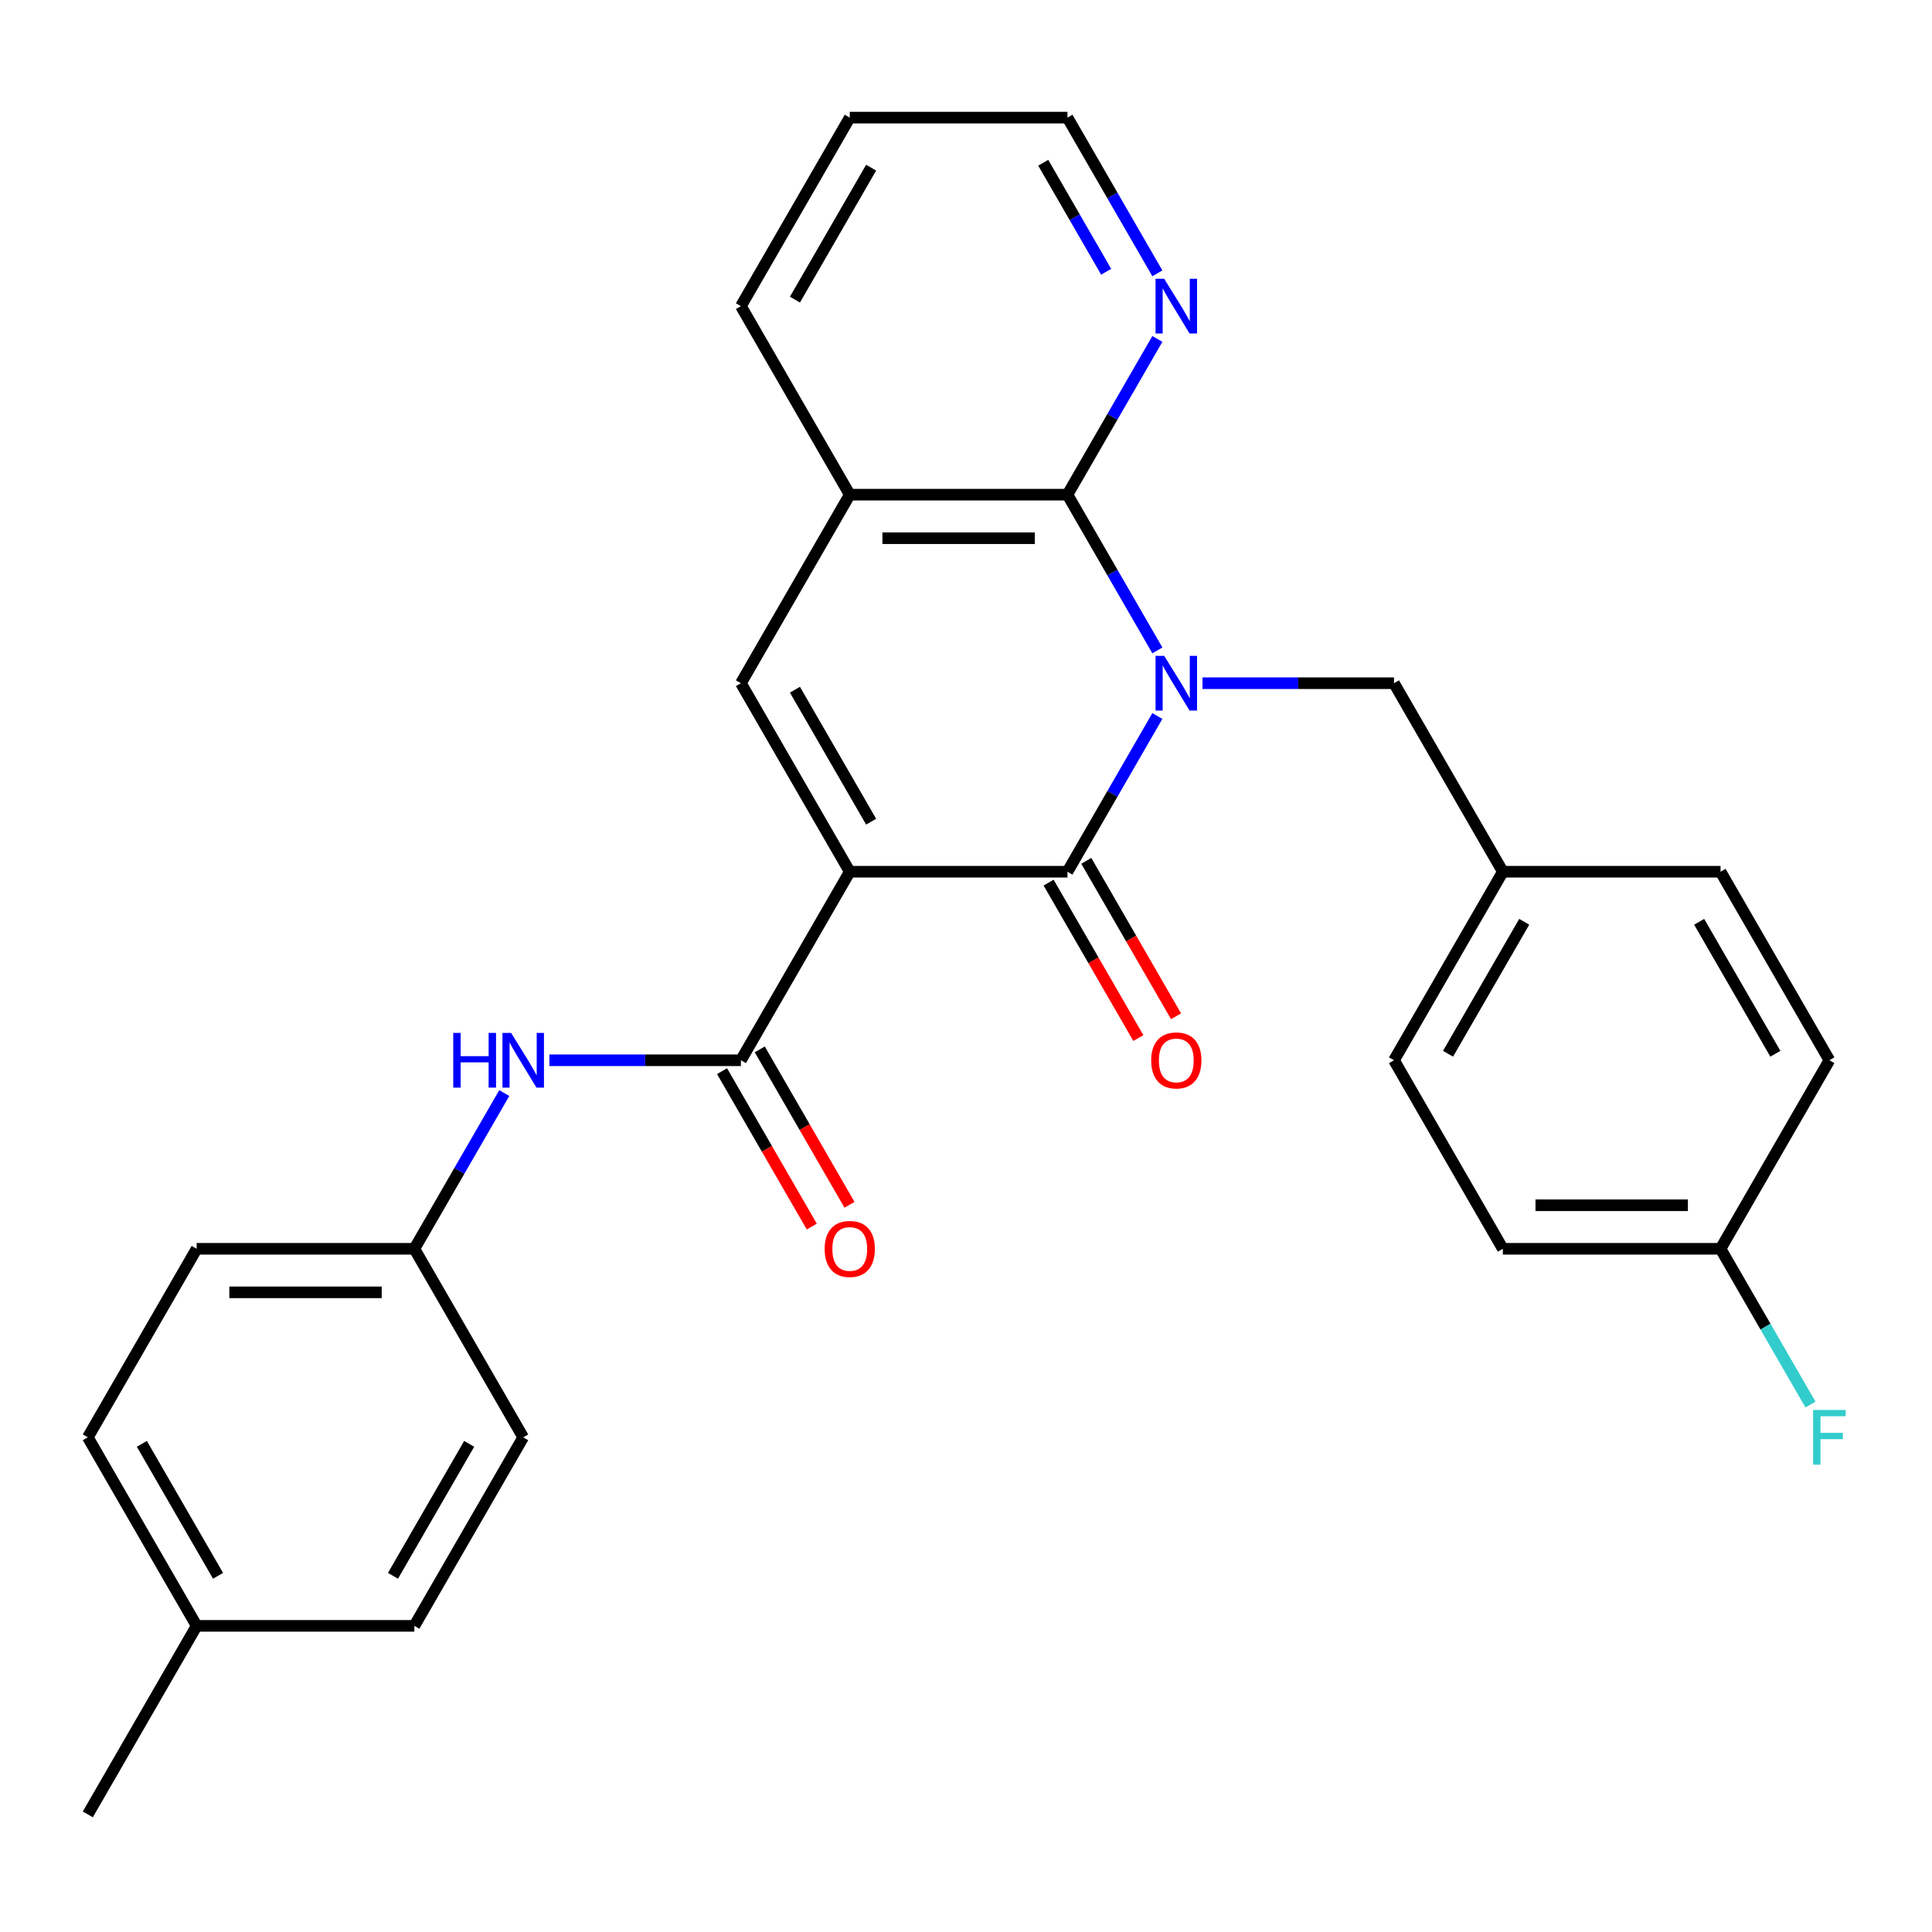 <?xml version='1.0' encoding='iso-8859-1'?>
<svg version='1.1' baseProfile='full'
              xmlns='http://www.w3.org/2000/svg'
                      xmlns:rdkit='http://www.rdkit.org/xml'
                      xmlns:xlink='http://www.w3.org/1999/xlink'
                  xml:space='preserve'
width='1000px' height='1000px' viewBox='0 0 1000 1000'>
<!-- END OF HEADER -->
<rect style='opacity:1.0;fill:#FFFFFF;stroke:none' width='1000' height='1000' x='0' y='0'> </rect>
<path class='bond-1' d='M 599.051,370.602 L 575.782,410.905' style='fill:none;fill-rule:evenodd;stroke:#0000FF;stroke-width:6px;stroke-linecap:butt;stroke-linejoin:miter;stroke-opacity:1' />
<path class='bond-1' d='M 575.782,410.905 L 552.513,451.208' style='fill:none;fill-rule:evenodd;stroke:#000000;stroke-width:6px;stroke-linecap:butt;stroke-linejoin:miter;stroke-opacity:1' />
<path class='bond-2' d='M 599.051,336.648 L 575.782,296.345' style='fill:none;fill-rule:evenodd;stroke:#0000FF;stroke-width:6px;stroke-linecap:butt;stroke-linejoin:miter;stroke-opacity:1' />
<path class='bond-2' d='M 575.782,296.345 L 552.513,256.041' style='fill:none;fill-rule:evenodd;stroke:#000000;stroke-width:6px;stroke-linecap:butt;stroke-linejoin:miter;stroke-opacity:1' />
<path class='bond-7' d='M 622.41,353.625 L 671.971,353.625' style='fill:none;fill-rule:evenodd;stroke:#0000FF;stroke-width:6px;stroke-linecap:butt;stroke-linejoin:miter;stroke-opacity:1' />
<path class='bond-7' d='M 671.971,353.625 L 721.532,353.625' style='fill:none;fill-rule:evenodd;stroke:#000000;stroke-width:6px;stroke-linecap:butt;stroke-linejoin:miter;stroke-opacity:1' />
<path class='bond-0' d='M 439.833,451.208 L 552.513,451.208' style='fill:none;fill-rule:evenodd;stroke:#000000;stroke-width:6px;stroke-linecap:butt;stroke-linejoin:miter;stroke-opacity:1' />
<path class='bond-4' d='M 439.833,451.208 L 383.493,548.792' style='fill:none;fill-rule:evenodd;stroke:#000000;stroke-width:6px;stroke-linecap:butt;stroke-linejoin:miter;stroke-opacity:1' />
<path class='bond-28' d='M 439.833,451.208 L 383.493,353.625' style='fill:none;fill-rule:evenodd;stroke:#000000;stroke-width:6px;stroke-linecap:butt;stroke-linejoin:miter;stroke-opacity:1' />
<path class='bond-28' d='M 450.899,425.303 L 411.461,356.994' style='fill:none;fill-rule:evenodd;stroke:#000000;stroke-width:6px;stroke-linecap:butt;stroke-linejoin:miter;stroke-opacity:1' />
<path class='bond-9' d='M 542.754,456.842 L 565.977,497.065' style='fill:none;fill-rule:evenodd;stroke:#000000;stroke-width:6px;stroke-linecap:butt;stroke-linejoin:miter;stroke-opacity:1' />
<path class='bond-9' d='M 565.977,497.065 L 589.2,537.289' style='fill:none;fill-rule:evenodd;stroke:#FF0000;stroke-width:6px;stroke-linecap:butt;stroke-linejoin:miter;stroke-opacity:1' />
<path class='bond-9' d='M 562.271,445.574 L 585.494,485.798' style='fill:none;fill-rule:evenodd;stroke:#000000;stroke-width:6px;stroke-linecap:butt;stroke-linejoin:miter;stroke-opacity:1' />
<path class='bond-9' d='M 585.494,485.798 L 608.717,526.021' style='fill:none;fill-rule:evenodd;stroke:#FF0000;stroke-width:6px;stroke-linecap:butt;stroke-linejoin:miter;stroke-opacity:1' />
<path class='bond-5' d='M 552.513,256.041 L 439.833,256.041' style='fill:none;fill-rule:evenodd;stroke:#000000;stroke-width:6px;stroke-linecap:butt;stroke-linejoin:miter;stroke-opacity:1' />
<path class='bond-5' d='M 535.611,278.577 L 456.735,278.577' style='fill:none;fill-rule:evenodd;stroke:#000000;stroke-width:6px;stroke-linecap:butt;stroke-linejoin:miter;stroke-opacity:1' />
<path class='bond-8' d='M 552.513,256.041 L 575.782,215.738' style='fill:none;fill-rule:evenodd;stroke:#000000;stroke-width:6px;stroke-linecap:butt;stroke-linejoin:miter;stroke-opacity:1' />
<path class='bond-8' d='M 575.782,215.738 L 599.051,175.435' style='fill:none;fill-rule:evenodd;stroke:#0000FF;stroke-width:6px;stroke-linecap:butt;stroke-linejoin:miter;stroke-opacity:1' />
<path class='bond-3' d='M 383.493,353.625 L 439.833,256.041' style='fill:none;fill-rule:evenodd;stroke:#000000;stroke-width:6px;stroke-linecap:butt;stroke-linejoin:miter;stroke-opacity:1' />
<path class='bond-6' d='M 383.493,548.792 L 333.932,548.792' style='fill:none;fill-rule:evenodd;stroke:#000000;stroke-width:6px;stroke-linecap:butt;stroke-linejoin:miter;stroke-opacity:1' />
<path class='bond-6' d='M 333.932,548.792 L 284.371,548.792' style='fill:none;fill-rule:evenodd;stroke:#0000FF;stroke-width:6px;stroke-linecap:butt;stroke-linejoin:miter;stroke-opacity:1' />
<path class='bond-10' d='M 373.735,554.426 L 396.958,594.649' style='fill:none;fill-rule:evenodd;stroke:#000000;stroke-width:6px;stroke-linecap:butt;stroke-linejoin:miter;stroke-opacity:1' />
<path class='bond-10' d='M 396.958,594.649 L 420.181,634.872' style='fill:none;fill-rule:evenodd;stroke:#FF0000;stroke-width:6px;stroke-linecap:butt;stroke-linejoin:miter;stroke-opacity:1' />
<path class='bond-10' d='M 393.252,543.158 L 416.475,583.381' style='fill:none;fill-rule:evenodd;stroke:#000000;stroke-width:6px;stroke-linecap:butt;stroke-linejoin:miter;stroke-opacity:1' />
<path class='bond-10' d='M 416.475,583.381 L 439.697,623.604' style='fill:none;fill-rule:evenodd;stroke:#FF0000;stroke-width:6px;stroke-linecap:butt;stroke-linejoin:miter;stroke-opacity:1' />
<path class='bond-24' d='M 439.833,256.041 L 383.493,158.458' style='fill:none;fill-rule:evenodd;stroke:#000000;stroke-width:6px;stroke-linecap:butt;stroke-linejoin:miter;stroke-opacity:1' />
<path class='bond-11' d='M 261.012,565.769 L 237.743,606.072' style='fill:none;fill-rule:evenodd;stroke:#0000FF;stroke-width:6px;stroke-linecap:butt;stroke-linejoin:miter;stroke-opacity:1' />
<path class='bond-11' d='M 237.743,606.072 L 214.474,646.375' style='fill:none;fill-rule:evenodd;stroke:#000000;stroke-width:6px;stroke-linecap:butt;stroke-linejoin:miter;stroke-opacity:1' />
<path class='bond-12' d='M 721.532,353.625 L 777.872,451.208' style='fill:none;fill-rule:evenodd;stroke:#000000;stroke-width:6px;stroke-linecap:butt;stroke-linejoin:miter;stroke-opacity:1' />
<path class='bond-25' d='M 599.051,141.481 L 575.782,101.178' style='fill:none;fill-rule:evenodd;stroke:#0000FF;stroke-width:6px;stroke-linecap:butt;stroke-linejoin:miter;stroke-opacity:1' />
<path class='bond-25' d='M 575.782,101.178 L 552.513,60.875' style='fill:none;fill-rule:evenodd;stroke:#000000;stroke-width:6px;stroke-linecap:butt;stroke-linejoin:miter;stroke-opacity:1' />
<path class='bond-25' d='M 572.554,140.658 L 556.265,112.446' style='fill:none;fill-rule:evenodd;stroke:#0000FF;stroke-width:6px;stroke-linecap:butt;stroke-linejoin:miter;stroke-opacity:1' />
<path class='bond-25' d='M 556.265,112.446 L 539.977,84.234' style='fill:none;fill-rule:evenodd;stroke:#000000;stroke-width:6px;stroke-linecap:butt;stroke-linejoin:miter;stroke-opacity:1' />
<path class='bond-16' d='M 214.474,646.375 L 270.814,743.959' style='fill:none;fill-rule:evenodd;stroke:#000000;stroke-width:6px;stroke-linecap:butt;stroke-linejoin:miter;stroke-opacity:1' />
<path class='bond-17' d='M 214.474,646.375 L 101.794,646.375' style='fill:none;fill-rule:evenodd;stroke:#000000;stroke-width:6px;stroke-linecap:butt;stroke-linejoin:miter;stroke-opacity:1' />
<path class='bond-17' d='M 197.572,668.911 L 118.696,668.911' style='fill:none;fill-rule:evenodd;stroke:#000000;stroke-width:6px;stroke-linecap:butt;stroke-linejoin:miter;stroke-opacity:1' />
<path class='bond-18' d='M 777.872,451.208 L 890.552,451.208' style='fill:none;fill-rule:evenodd;stroke:#000000;stroke-width:6px;stroke-linecap:butt;stroke-linejoin:miter;stroke-opacity:1' />
<path class='bond-19' d='M 777.872,451.208 L 721.532,548.792' style='fill:none;fill-rule:evenodd;stroke:#000000;stroke-width:6px;stroke-linecap:butt;stroke-linejoin:miter;stroke-opacity:1' />
<path class='bond-19' d='M 788.938,477.114 L 749.5,545.422' style='fill:none;fill-rule:evenodd;stroke:#000000;stroke-width:6px;stroke-linecap:butt;stroke-linejoin:miter;stroke-opacity:1' />
<path class='bond-13' d='M 890.552,646.375 L 777.872,646.375' style='fill:none;fill-rule:evenodd;stroke:#000000;stroke-width:6px;stroke-linecap:butt;stroke-linejoin:miter;stroke-opacity:1' />
<path class='bond-13' d='M 873.65,623.839 L 794.774,623.839' style='fill:none;fill-rule:evenodd;stroke:#000000;stroke-width:6px;stroke-linecap:butt;stroke-linejoin:miter;stroke-opacity:1' />
<path class='bond-14' d='M 890.552,646.375 L 913.821,686.678' style='fill:none;fill-rule:evenodd;stroke:#000000;stroke-width:6px;stroke-linecap:butt;stroke-linejoin:miter;stroke-opacity:1' />
<path class='bond-14' d='M 913.821,686.678 L 937.09,726.982' style='fill:none;fill-rule:evenodd;stroke:#33CCCC;stroke-width:6px;stroke-linecap:butt;stroke-linejoin:miter;stroke-opacity:1' />
<path class='bond-29' d='M 890.552,646.375 L 946.891,548.792' style='fill:none;fill-rule:evenodd;stroke:#000000;stroke-width:6px;stroke-linecap:butt;stroke-linejoin:miter;stroke-opacity:1' />
<path class='bond-15' d='M 101.794,841.542 L 45.455,743.959' style='fill:none;fill-rule:evenodd;stroke:#000000;stroke-width:6px;stroke-linecap:butt;stroke-linejoin:miter;stroke-opacity:1' />
<path class='bond-15' d='M 112.86,815.636 L 73.422,747.328' style='fill:none;fill-rule:evenodd;stroke:#000000;stroke-width:6px;stroke-linecap:butt;stroke-linejoin:miter;stroke-opacity:1' />
<path class='bond-26' d='M 101.794,841.542 L 45.455,939.125' style='fill:none;fill-rule:evenodd;stroke:#000000;stroke-width:6px;stroke-linecap:butt;stroke-linejoin:miter;stroke-opacity:1' />
<path class='bond-31' d='M 101.794,841.542 L 214.474,841.542' style='fill:none;fill-rule:evenodd;stroke:#000000;stroke-width:6px;stroke-linecap:butt;stroke-linejoin:miter;stroke-opacity:1' />
<path class='bond-22' d='M 270.814,743.959 L 214.474,841.542' style='fill:none;fill-rule:evenodd;stroke:#000000;stroke-width:6px;stroke-linecap:butt;stroke-linejoin:miter;stroke-opacity:1' />
<path class='bond-22' d='M 242.846,747.328 L 203.408,815.636' style='fill:none;fill-rule:evenodd;stroke:#000000;stroke-width:6px;stroke-linecap:butt;stroke-linejoin:miter;stroke-opacity:1' />
<path class='bond-23' d='M 101.794,646.375 L 45.455,743.959' style='fill:none;fill-rule:evenodd;stroke:#000000;stroke-width:6px;stroke-linecap:butt;stroke-linejoin:miter;stroke-opacity:1' />
<path class='bond-21' d='M 890.552,451.208 L 946.891,548.792' style='fill:none;fill-rule:evenodd;stroke:#000000;stroke-width:6px;stroke-linecap:butt;stroke-linejoin:miter;stroke-opacity:1' />
<path class='bond-21' d='M 879.486,477.114 L 918.924,545.422' style='fill:none;fill-rule:evenodd;stroke:#000000;stroke-width:6px;stroke-linecap:butt;stroke-linejoin:miter;stroke-opacity:1' />
<path class='bond-20' d='M 721.532,548.792 L 777.872,646.375' style='fill:none;fill-rule:evenodd;stroke:#000000;stroke-width:6px;stroke-linecap:butt;stroke-linejoin:miter;stroke-opacity:1' />
<path class='bond-30' d='M 383.493,158.458 L 439.833,60.875' style='fill:none;fill-rule:evenodd;stroke:#000000;stroke-width:6px;stroke-linecap:butt;stroke-linejoin:miter;stroke-opacity:1' />
<path class='bond-30' d='M 411.461,155.089 L 450.899,86.78' style='fill:none;fill-rule:evenodd;stroke:#000000;stroke-width:6px;stroke-linecap:butt;stroke-linejoin:miter;stroke-opacity:1' />
<path class='bond-27' d='M 552.513,60.875 L 439.833,60.875' style='fill:none;fill-rule:evenodd;stroke:#000000;stroke-width:6px;stroke-linecap:butt;stroke-linejoin:miter;stroke-opacity:1' />
<path  class='atom-0' d='M 602.593 339.465
L 611.873 354.465
Q 612.793 355.945, 614.273 358.625
Q 615.753 361.305, 615.833 361.465
L 615.833 339.465
L 619.593 339.465
L 619.593 367.785
L 615.713 367.785
L 605.753 351.385
Q 604.593 349.465, 603.353 347.265
Q 602.153 345.065, 601.793 344.385
L 601.793 367.785
L 598.113 367.785
L 598.113 339.465
L 602.593 339.465
' fill='#0000FF'/>
<path  class='atom-7' d='M 234.594 534.632
L 238.434 534.632
L 238.434 546.672
L 252.914 546.672
L 252.914 534.632
L 256.754 534.632
L 256.754 562.952
L 252.914 562.952
L 252.914 549.872
L 238.434 549.872
L 238.434 562.952
L 234.594 562.952
L 234.594 534.632
' fill='#0000FF'/>
<path  class='atom-7' d='M 264.554 534.632
L 273.834 549.632
Q 274.754 551.112, 276.234 553.792
Q 277.714 556.472, 277.794 556.632
L 277.794 534.632
L 281.554 534.632
L 281.554 562.952
L 277.674 562.952
L 267.714 546.552
Q 266.554 544.632, 265.314 542.432
Q 264.114 540.232, 263.754 539.552
L 263.754 562.952
L 260.074 562.952
L 260.074 534.632
L 264.554 534.632
' fill='#0000FF'/>
<path  class='atom-9' d='M 602.593 144.298
L 611.873 159.298
Q 612.793 160.778, 614.273 163.458
Q 615.753 166.138, 615.833 166.298
L 615.833 144.298
L 619.593 144.298
L 619.593 172.618
L 615.713 172.618
L 605.753 156.218
Q 604.593 154.298, 603.353 152.098
Q 602.153 149.898, 601.793 149.218
L 601.793 172.618
L 598.113 172.618
L 598.113 144.298
L 602.593 144.298
' fill='#0000FF'/>
<path  class='atom-10' d='M 595.853 548.872
Q 595.853 542.072, 599.213 538.272
Q 602.573 534.472, 608.853 534.472
Q 615.133 534.472, 618.493 538.272
Q 621.853 542.072, 621.853 548.872
Q 621.853 555.752, 618.453 559.672
Q 615.053 563.552, 608.853 563.552
Q 602.613 563.552, 599.213 559.672
Q 595.853 555.792, 595.853 548.872
M 608.853 560.352
Q 613.173 560.352, 615.493 557.472
Q 617.853 554.552, 617.853 548.872
Q 617.853 543.312, 615.493 540.512
Q 613.173 537.672, 608.853 537.672
Q 604.533 537.672, 602.173 540.472
Q 599.853 543.272, 599.853 548.872
Q 599.853 554.592, 602.173 557.472
Q 604.533 560.352, 608.853 560.352
' fill='#FF0000'/>
<path  class='atom-11' d='M 426.833 646.455
Q 426.833 639.655, 430.193 635.855
Q 433.553 632.055, 439.833 632.055
Q 446.113 632.055, 449.473 635.855
Q 452.833 639.655, 452.833 646.455
Q 452.833 653.335, 449.433 657.255
Q 446.033 661.135, 439.833 661.135
Q 433.593 661.135, 430.193 657.255
Q 426.833 653.375, 426.833 646.455
M 439.833 657.935
Q 444.153 657.935, 446.473 655.055
Q 448.833 652.135, 448.833 646.455
Q 448.833 640.895, 446.473 638.095
Q 444.153 635.255, 439.833 635.255
Q 435.513 635.255, 433.153 638.055
Q 430.833 640.855, 430.833 646.455
Q 430.833 652.175, 433.153 655.055
Q 435.513 657.935, 439.833 657.935
' fill='#FF0000'/>
<path  class='atom-15' d='M 938.471 729.799
L 955.311 729.799
L 955.311 733.039
L 942.271 733.039
L 942.271 741.639
L 953.871 741.639
L 953.871 744.919
L 942.271 744.919
L 942.271 758.119
L 938.471 758.119
L 938.471 729.799
' fill='#33CCCC'/>
</svg>
